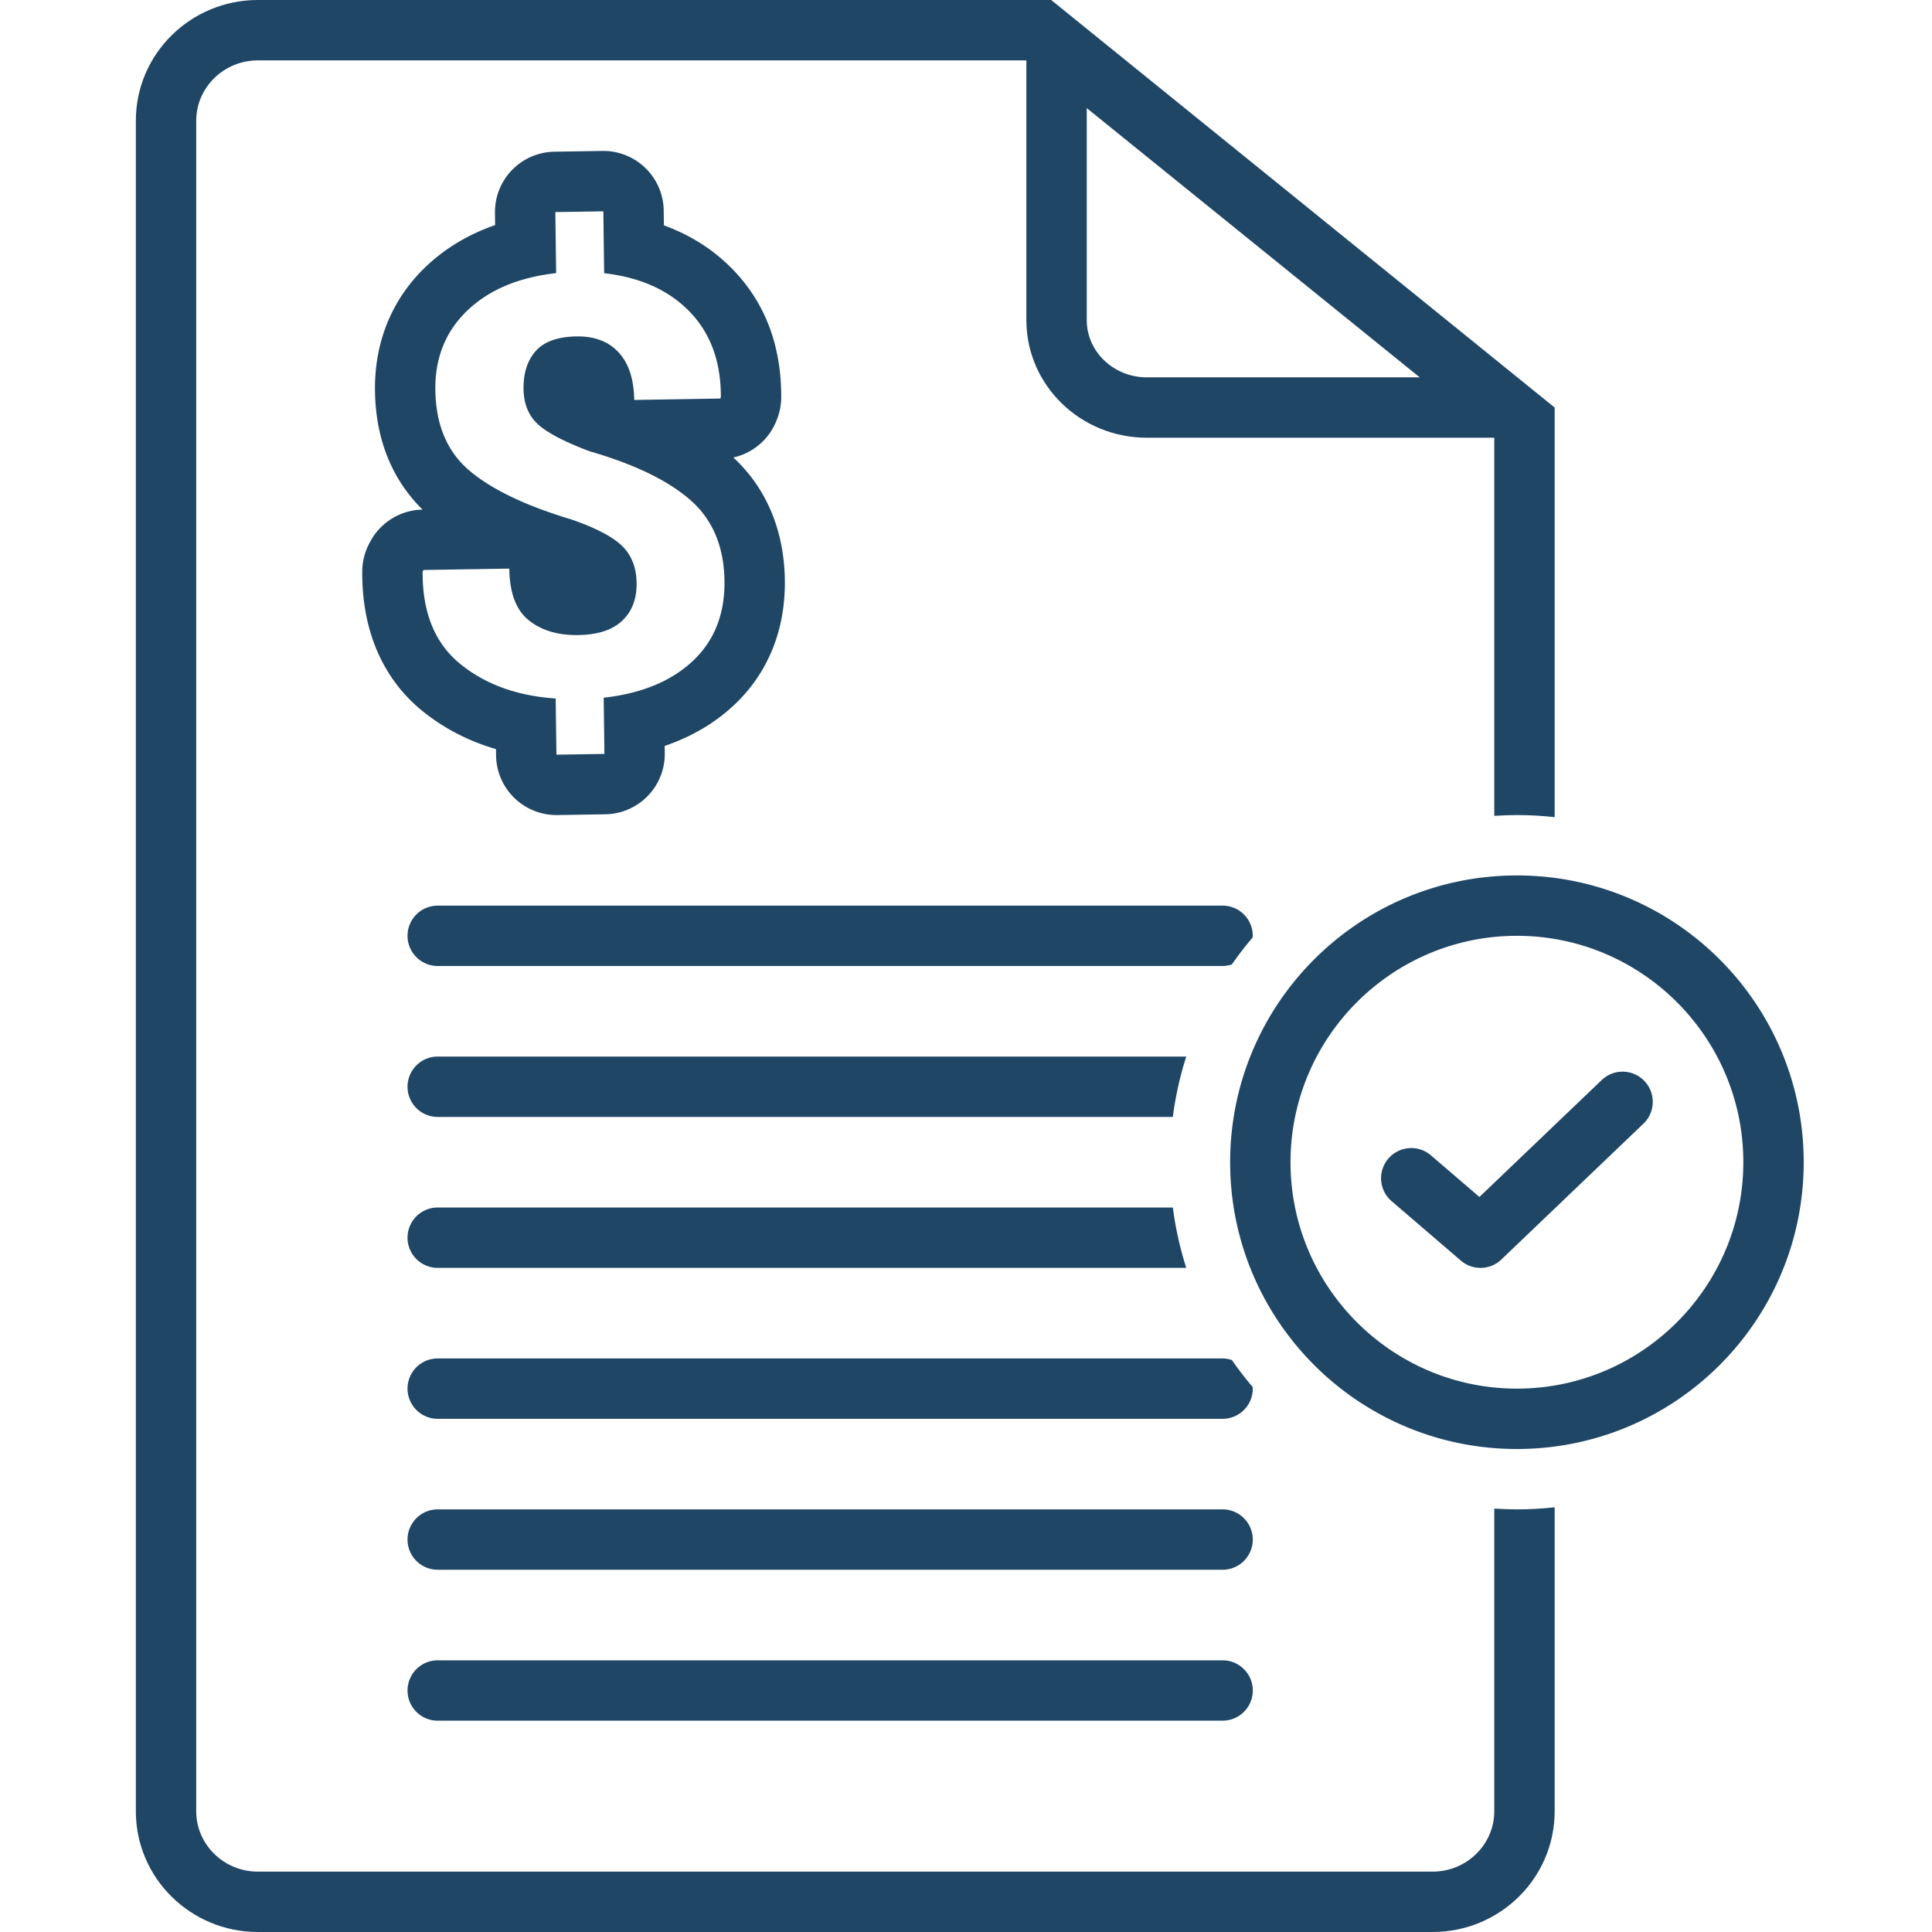 <svg xmlns="http://www.w3.org/2000/svg" version="1.1" xmlns:xlink="http://www.w3.org/1999/xlink" width="512" height="512" x="0" y="0" viewBox="0 0 128 128" style="enable-background:new 0 0 512 512" xml:space="preserve" class=""><g><path d="m106.118 71.555-8.102 7.747-3.213-2.757a2 2 0 0 0-2.606 3.035l4.588 3.938a1.997 1.997 0 0 0 2.685-.073l9.412-9a1.999 1.999 0 1 0-2.764-2.89zM81 100H29a2 2 0 0 0 0 4h52a2 2 0 0 0 0-4zM81 110H29a2 2 0 0 0 0 4h52a2 2 0 0 0 0-4zM24.513 35.914l-.06.114A3.999 3.999 0 0 0 24 37.853c-.03 4.923 2.124 7.727 3.936 9.212 1.43 1.169 3.077 2.027 4.924 2.566l.005.423a4.004 4.004 0 0 0 4 3.946h.064l3.177-.051a4 4 0 0 0 3.937-4.05l-.006-.48c1.781-.606 3.32-1.51 4.595-2.706 2.241-2.101 3.405-4.959 3.367-8.263-.044-3.31-1.223-6.116-3.414-8.14a3.998 3.998 0 0 0 2.846-2.414l.038-.094c.188-.47.287-.97.289-1.476.014-3.397-1.054-6.236-3.173-8.438-1.272-1.319-2.81-2.307-4.6-2.957l-.012-.983a4.001 4.001 0 0 0-4-3.948h-.064l-3.18.051a4 4 0 0 0-3.936 4.052l.01.81c-1.787.62-3.332 1.55-4.617 2.781-2.23 2.144-3.384 4.977-3.343 8.2.054 3.923 1.647 6.398 3.157 7.87h-.005a4 4 0 0 0-3.482 2.15zm3.547 1.849 5.682-.092c.02 1.612.452 2.755 1.296 3.428.815.651 1.862.977 3.14.977h.124c1.305-.021 2.282-.34 2.925-.955.648-.616.965-1.447.949-2.492-.012-1.032-.337-1.856-.97-2.47-.636-.612-1.759-1.196-3.367-1.749-3.025-.909-5.275-1.988-6.744-3.236-1.471-1.25-2.22-3.026-2.252-5.332-.028-2.13.676-3.881 2.111-5.26 1.437-1.377 3.4-2.207 5.892-2.487l-.053-4.044 3.18-.051.053 4.1c2.405.276 4.297 1.13 5.677 2.562 1.381 1.435 2.065 3.317 2.055 5.648l-.038.094-5.701.094c-.02-1.374-.363-2.423-1.034-3.15-.652-.708-1.551-1.06-2.694-1.06h-.089c-1.255.02-2.159.345-2.709.97-.554.627-.821 1.463-.807 2.509.011.97.319 1.74.92 2.31.601.57 1.746 1.173 3.435 1.814 2.973.859 5.202 1.935 6.686 3.228 1.482 1.292 2.242 3.085 2.272 5.377.025 2.193-.674 3.96-2.103 5.299-1.43 1.34-3.395 2.15-5.9 2.43l.047 3.724-3.178.051-.05-3.723c-2.562-.172-4.676-.942-6.343-2.306-1.665-1.365-2.489-3.397-2.472-6.094zM82.988 62.113c.003-.038.012-.074.012-.113a2 2 0 0 0-2-2H29a2 2 0 0 0 0 4h52c.217 0 .42-.043.616-.106.429-.617.887-1.21 1.372-1.78z" fill="#204666" opacity="1" data-original="#000000"></path><path d="M99 99.946V120c0 2.206-1.833 4-4.086 4H17.086c-2.253 0-4.086-1.794-4.086-4V8c0-2.206 1.833-4 4.086-4H68v17.209C68 25.512 71.573 29 75.98 29H99v25.054c.496-.032.995-.054 1.5-.054.845 0 1.679.049 2.5.138V27L69.645 0H17.086C12.62 0 9 3.582 9 8v112c0 4.418 3.62 8 8.086 8h77.828c4.466 0 8.086-3.582 8.086-8V99.862c-.821.09-1.655.138-2.5.138-.505 0-1.004-.022-1.5-.054zM72 7.162 94.059 25H75.98C73.785 25 72 23.3 72 21.209z" fill="#204666" opacity="1" data-original="#000000"></path><path d="M100.5 58c-10.494 0-19 8.506-19 19s8.506 19 19 19 19-8.506 19-19-8.506-19-19-19zm0 34c-8.272 0-15-6.729-15-15s6.728-15 15-15c8.271 0 15 6.729 15 15s-6.729 15-15 15zM29 70a2 2 0 0 0 0 4h48.702c.18-1.374.479-2.712.89-4zM82.988 91.887a23.084 23.084 0 0 1-1.372-1.78A1.983 1.983 0 0 0 81 90H29a2 2 0 0 0 0 4h52a2 2 0 0 0 2-2c0-.039-.009-.075-.012-.113zM29 80a2 2 0 0 0 0 4h49.593a22.835 22.835 0 0 1-.89-4z" fill="#204666" opacity="1" data-original="#000000"></path></g></svg>